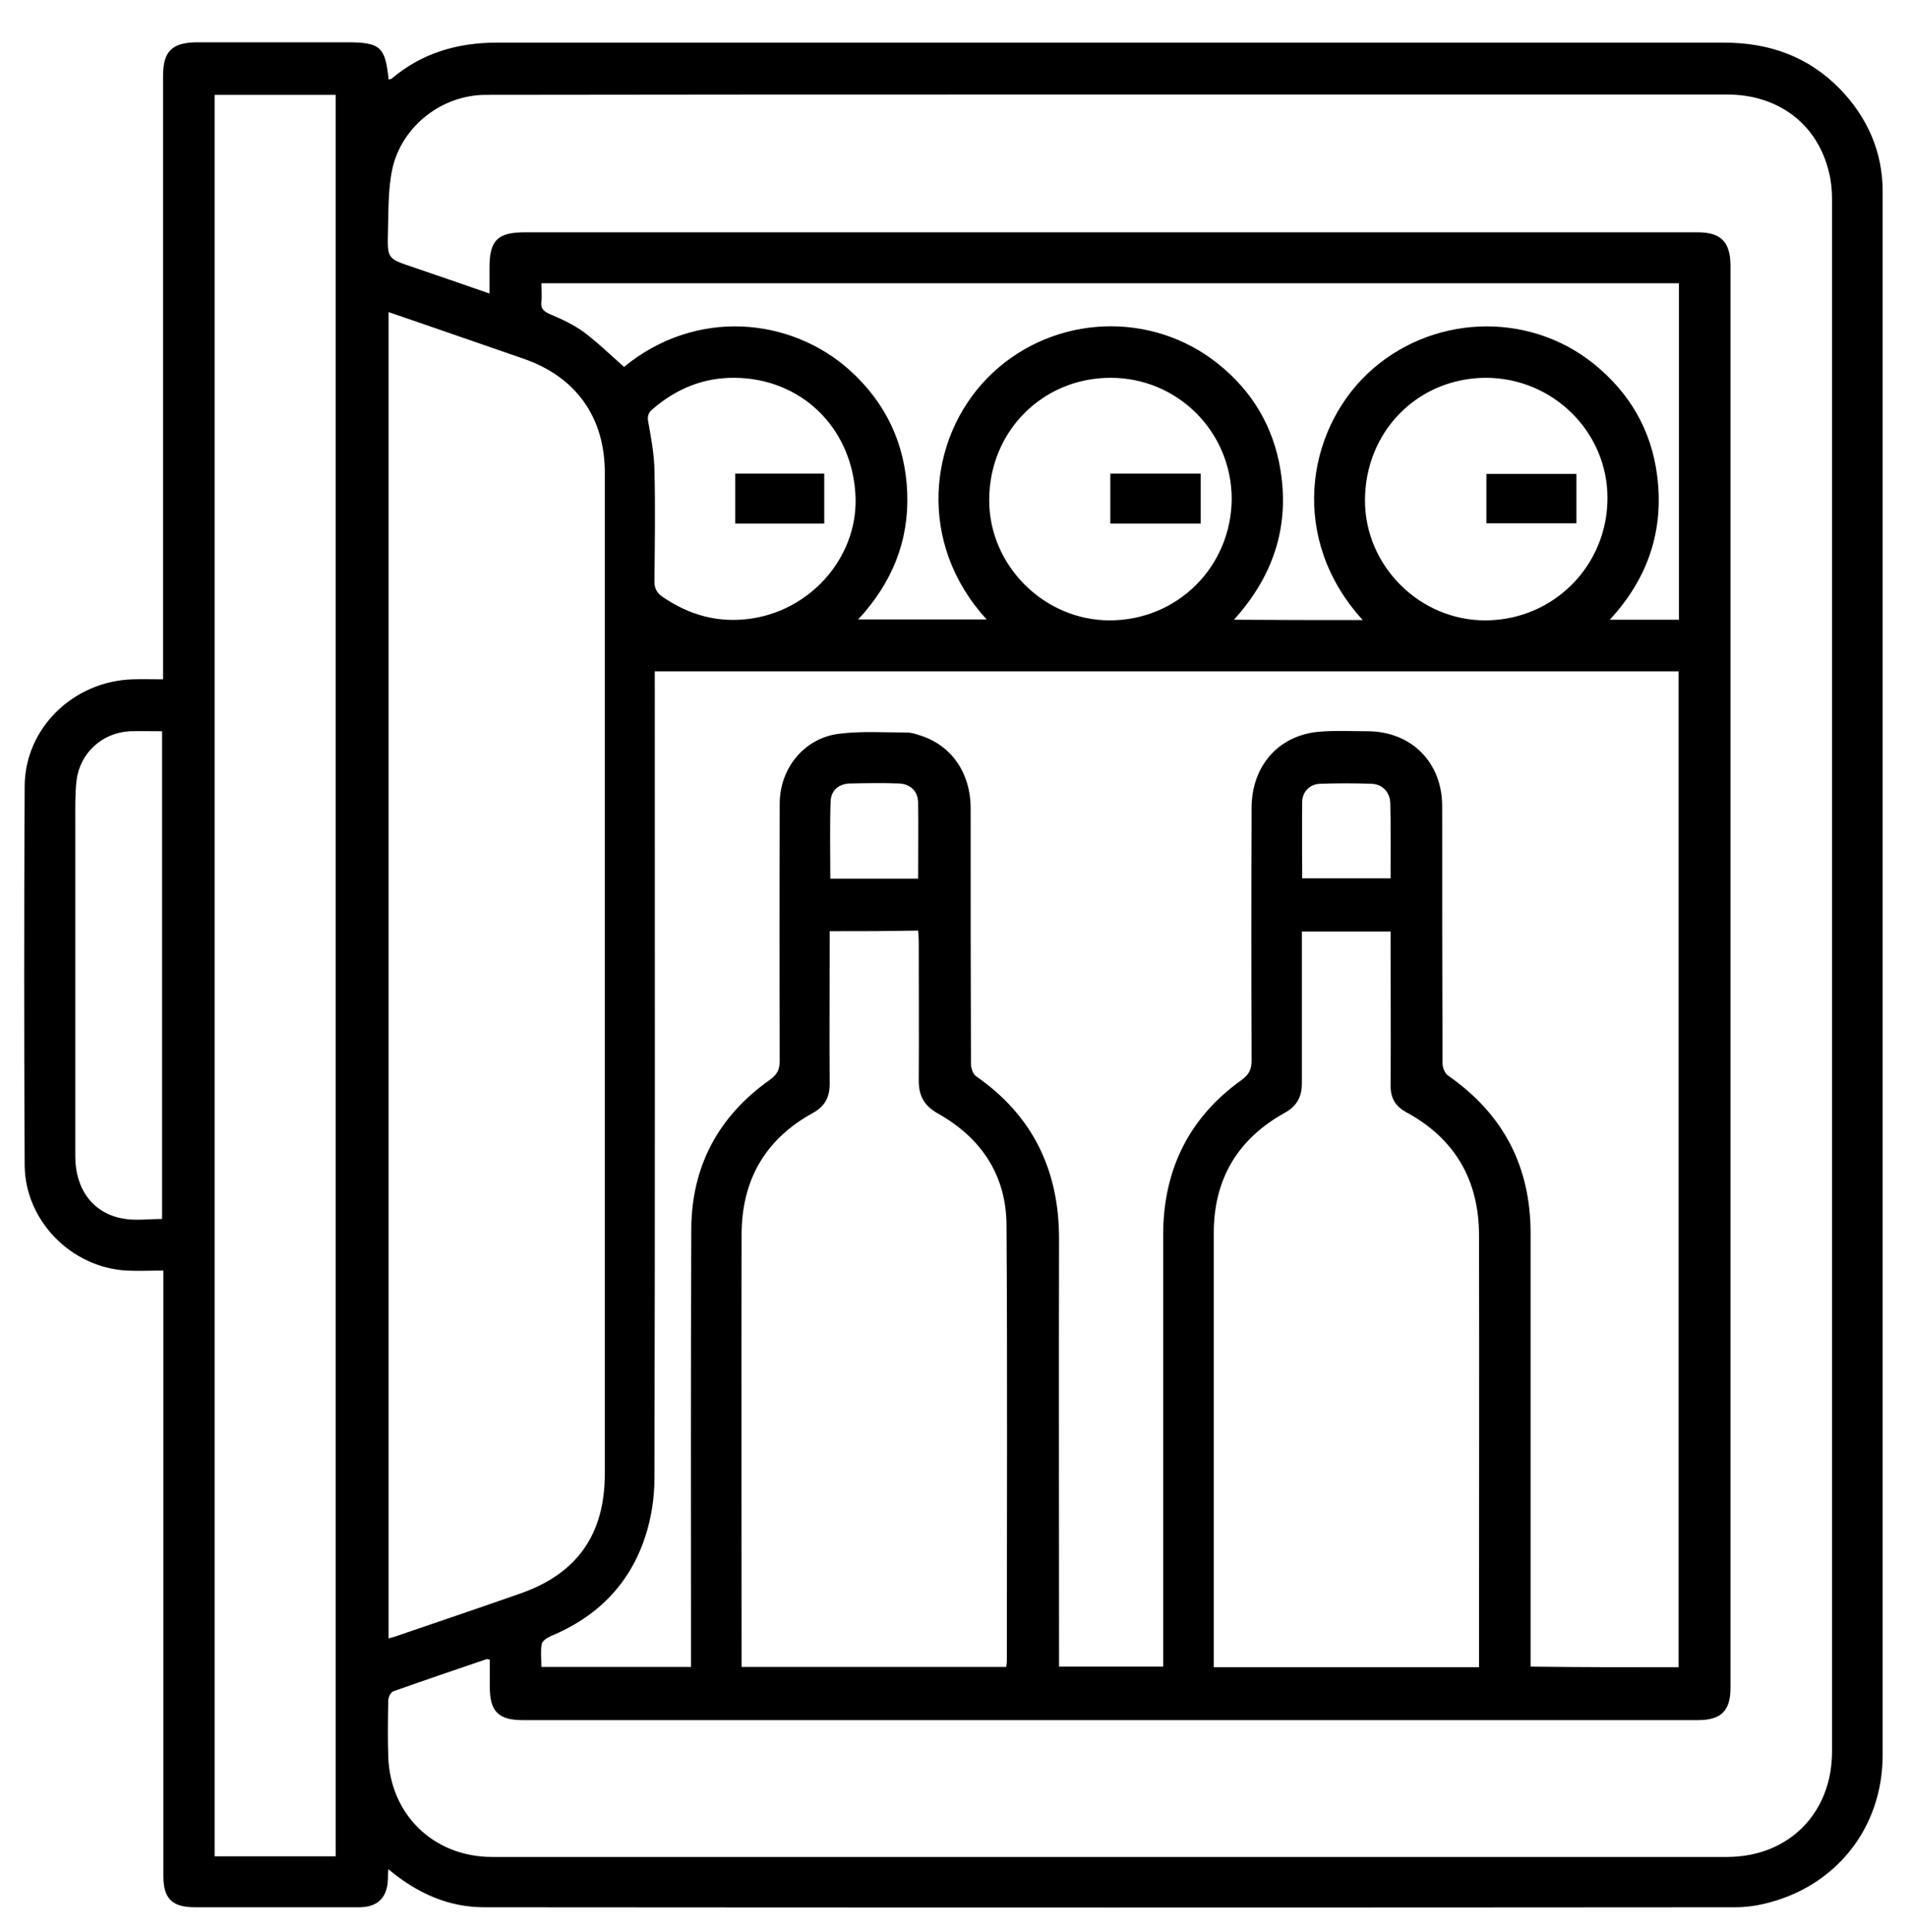 <?xml version="1.0" encoding="utf-8"?>
<!-- Generator: Adobe Illustrator 27.5.0, SVG Export Plug-In . SVG Version: 6.00 Build 0)  -->
<svg version="1.1" id="katman_1" xmlns="http://www.w3.org/2000/svg" xmlns:xlink="http://www.w3.org/1999/xlink" x="0px" y="0px"
	 viewBox="0 0 595.3 603" style="enable-background:new 0 0 595.3 603;" xml:space="preserve">
<g>
	<path d="M121.2,583.3c-0.1,1.4-0.1,2.2-0.1,3.1c-0.2,5.8-3.2,8.8-9,8.8c-17.1,0-34.1,0-51.2,0c-7.2,0-9.9-2.7-9.9-9.8
		c0-60.7,0-121.4,0-182.1c0-2.1,0-4.1,0-6.8c-4,0-7.8,0.2-11.6,0c-17.2-1-31.6-15.6-31.7-32.9c-0.2-39.4-0.2-78.8,0-118.1
		C7.7,227.2,23,212.5,41.5,212c3-0.1,6.1,0,9.4,0c0-1.7,0-3.1,0-4.5c0-61.3,0-122.5,0-183.8c0-7.7,2.8-10.4,10.5-10.5
		c15.6,0,31.3,0,46.9,0c10.4,0,12,1.4,13,11.6c0.3-0.1,0.7-0.1,0.9-0.2c9.5-8.1,20.7-11.3,33-11.3c94.5,0,189,0,283.5,0
		c33.1,0,66.3,0,99.4,0c14.1,0,26.4,4.3,36.3,14.5c8.5,8.8,13.3,19.5,13.3,31.9c0,162.7,0,325.3,0,488c0,22.8-14.7,41.2-36.9,46.4
		c-2.9,0.7-6,1.1-9.1,1.1c-130.2,0.1-260.3,0.1-390.5,0C140,595.2,130.3,590.9,121.2,583.3z M152.9,517.9c-0.7-0.1-0.9-0.2-1.1-0.1
		c-9.7,3.3-19.4,6.6-29,10c-0.8,0.3-1.5,1.7-1.6,2.7c-0.1,5.9-0.2,11.8,0,17.7c0.6,18.1,14.2,31.3,32.4,31.3c128.5,0,257,0,385.5,0
		c19.2,0,32.8-13.6,32.8-32.9c0-161.5,0-323.1,0-484.6c0-2.8-0.3-5.7-1-8.4c-3.6-14.9-15.8-24.1-31.7-24.1c-71.3,0-142.6,0-213.9,0
		c-57.9,0-115.7,0-173.6,0.1c-13.7,0-26.2,9.7-29.2,23c-1.4,6.4-1.2,13.2-1.4,19.9c-0.2,8.2-0.1,8.2,7.6,10.8
		c7.9,2.7,15.8,5.4,24.1,8.3c0-3.1,0-5.7,0-8.2c0-8.4,2.6-10.9,11-10.9c80.2,0,160.3,0,240.5,0c41.9,0,83.8,0,125.7,0
		c7.2,0,10.1,3,10.2,10.2c0,0.2,0,0.4,0,0.7c0,134.6,0,269.3,0,403.9c0,13.1,0,26.3,0,39.4c0,7.2-2.9,10.1-10.2,10.1
		c-0.4,0-0.9,0-1.3,0c-95.4,0-190.8,0-286.1,0c-26.5,0-52.9,0-79.4,0c-7.6,0-10.3-2.7-10.3-10.3
		C152.9,523.5,152.9,520.8,152.9,517.9z M524,520.3c0-103.8,0-207.2,0-310.8c-106.6,0-212.9,0-319.6,0c0,1.6,0,3,0,4.4
		c0,82.5,0.1,164.9-0.1,247.4c0,6.2-1,12.7-3,18.6c-4.9,14.7-15.1,24.8-29.4,30.7c-1.1,0.5-2.7,1.5-2.8,2.5
		c-0.4,2.3-0.1,4.7-0.1,7.1c15.8,0,31.1,0,46.7,0c0-1.5,0-2.8,0-4.1c0-44.2-0.1-88.4,0.1-132.6c0.1-19.6,8.5-35.2,24.5-46.5
		c2.4-1.7,3.1-3.3,3.1-6.1c-0.1-26.7-0.1-53.4,0-80.1c0-11,7.6-20.4,18.4-21.8c7-0.9,14.2-0.4,21.3-0.4c1.3,0,2.6,0.4,3.8,0.8
		c10,3,16.1,11.7,16.1,22.9c0,26.6,0,53.2,0.1,79.7c0,1.3,0.6,3.1,1.5,3.8c17.8,12.3,26,29.4,26,50.8c-0.1,43.2,0,86.4,0,129.6
		c0,1.3,0,2.6,0,3.9c11,0,21.7,0,32.5,0c0-1.8,0-3.3,0-4.8c0-43.3,0-86.6,0-129.9c0-20.1,7.9-36.5,24.4-48.3
		c2.3-1.7,3.2-3.2,3.2-6.1c-0.1-26.3-0.1-52.5,0-78.8c0-13,8.2-22.5,20.6-23.8c5.2-0.5,10.5-0.2,15.7-0.2
		c13.7,0.1,23.2,9.8,23.2,23.4c0,26.7,0,53.4,0.1,80.1c0,1.4,0.7,3.3,1.8,4c17.2,12,25.7,28.3,25.7,49.2c0,43.8,0,87.5,0,131.3
		c0,1.3,0,2.5,0,3.9C493.2,520.3,508.4,520.3,524,520.3z M121.3,97.4c0,138.2,0,275.9,0,413.9c0.8-0.2,1.3-0.4,1.8-0.5
		c13.1-4.5,26.2-8.9,39.3-13.5c17.8-6.2,26.4-18.5,26.4-37.4c0-23,0-45.9,0-68.9c0-81.2,0-162.3,0-243.5c0-17.2-8.9-29.8-25.2-35.5
		c-10.6-3.7-21.2-7.3-31.8-11C128.2,99.8,124.9,98.6,121.3,97.4z M104.8,579.3c0-183.4,0-366.6,0-549.7c-12.7,0-25.3,0-37.8,0
		c0,183.4,0,366.5,0,549.7C79.7,579.3,92.1,579.3,104.8,579.3z M259,290.6c0,1.4,0,2.6,0,3.7c0,14.7-0.1,29.3,0,44
		c0,4.2-1.6,7-5.2,9c-15,8.2-22.3,21.1-22.3,38c-0.1,43.8,0,87.7,0,131.5c0,1.1,0,2.3,0,3.4c27.8,0,55.1,0,82.6,0
		c0.1-0.7,0.2-1.2,0.2-1.8c0-45.4,0.2-90.8-0.1-136.1c-0.1-15.6-7.9-27.2-21.4-34.8c-4.3-2.4-6-5.5-6-10.3c0.1-14.4,0-28.9,0-43.3
		c0-1.1-0.1-2.3-0.2-3.5C277.2,290.6,268.3,290.6,259,290.6z M461.7,520.3c0-2.9,0-5.5,0-8.1c0-42.2,0.1-84.4,0-126.6
		c0-17.2-7.4-30.2-22.7-38.5c-3.3-1.8-4.9-4.3-4.9-8.2c0.1-14.8,0-29.5,0-44.3c0-1.3,0-2.6,0-3.9c-9.4,0-18.4,0-27.7,0
		c0,1.6,0,2.9,0,4.1c0,14.4,0,28.9,0,43.3c0,4.1-1.5,7-5.2,9.1c-14.9,8.2-22.4,20.9-22.3,37.9c0,43.9,0,87.7,0,131.6
		c0,1.2,0,2.3,0,3.6C406.6,520.3,433.9,520.3,461.7,520.3z M425.4,193.5c-23-25.2-17.7-58.6,1.4-76.8c19.5-18.5,50-19.9,70.8-3.1
		c11.1,9,17.9,20.6,19.7,34.8c2.2,17-2.8,32.1-14.8,45c7.5,0,14.6,0,21.6,0c0-35.1,0-69.9,0-105c-118.4,0-236.6,0-355.1,0
		c0,2,0.2,3.9,0,5.7c-0.3,2.3,0.8,3.1,2.8,4c3.6,1.5,7.2,3.2,10.4,5.5c4.4,3.3,8.4,7.2,12.6,10.9c22.6-18.5,52-15.4,70.3,0.9
		c11.4,10.2,17.5,23.1,18.1,38.3c0.6,15.2-4.8,28.3-15.3,39.6c13.6,0,26.7,0,40.1,0c-21.7-23.6-18.4-56.3,0.2-75.3
		c18.7-19.1,48.8-21.6,70.3-5.8c10.8,8,17.9,18.6,20.7,31.7c3.9,18.7-1,35.1-14,49.5C398.7,193.5,411.8,193.5,425.4,193.5z
		 M50.6,380.4c0-50.8,0-101.5,0-152.2c-3.6,0-6.8-0.1-10.1,0c-8.6,0.5-15.5,6.7-16.6,15.3c-0.5,4.2-0.4,8.5-0.4,12.8
		c0,34.9,0,69.7,0,104.6c0,10.3,5.6,17.8,15,19.4C42.3,381,46.4,380.4,50.6,380.4z M346.7,117.9c-21.2,0-37.9,16.7-37.9,38.1
		c-0.1,20.4,17.1,37.6,37.6,37.6c21.2,0,38-16.8,38.1-38C384.4,134.7,367.6,117.9,346.7,117.9z M463.8,117.9
		c-21.3,0.1-37.7,16.8-37.7,38.3c0,20.4,17.1,37.5,37.7,37.4c21.1-0.1,38-17,38-38.2C501.8,134.7,484.7,117.9,463.8,117.9z
		 M229.4,117.9c-9.8-0.1-18.3,3.4-25.7,9.8c-1.4,1.2-1.7,2.3-1.3,4.2c0.9,4.9,1.8,9.9,1.9,14.8c0.3,11.6,0.1,23.2,0,34.8
		c0,2.1,0.7,3.4,2.3,4.6c8.5,5.9,17.8,8.5,28.2,6.9c19.3-3,33.6-20.3,32.2-39.2C265.6,133.1,249.9,118.1,229.4,117.9z M406.5,274.1
		c9.4,0,18.4,0,27.6,0c0-8,0.1-15.7-0.1-23.4c-0.1-3.5-2.4-5.9-5.7-6.1c-5.4-0.2-10.9-0.2-16.3,0c-3.1,0.1-5.4,2.5-5.5,5.5
		C406.4,258.1,406.5,266,406.5,274.1z M286.6,274.2c0-8.2,0.1-16,0-23.9c-0.1-3.4-2.4-5.6-5.9-5.8c-5.1-0.2-10.3-0.1-15.4,0
		c-3.4,0.1-5.8,2.1-6,5.4c-0.3,8-0.1,16.1-0.1,24.3C268.4,274.2,277.3,274.2,286.6,274.2z"/>
	<path d="M374.8,147.8c0,5.4,0,10.3,0,15.6c-9.5,0-18.8,0-28.2,0c0-5.3,0-10.3,0-15.6C356.1,147.8,365.3,147.8,374.8,147.8z"/>
	<path d="M492.1,147.9c0,5,0,10.1,0,15.4c-9.4,0-18.7,0-28.1,0c0-5.2,0-10.2,0-15.4C473.2,147.9,482.5,147.9,492.1,147.9z"/>
	<path d="M257.3,163.4c-9.2,0-18.4,0-27.8,0c0-5.1,0-10.3,0-15.6c9.2,0,18.4,0,27.8,0C257.3,153,257.3,158.1,257.3,163.4z"/>
</g>
</svg>
